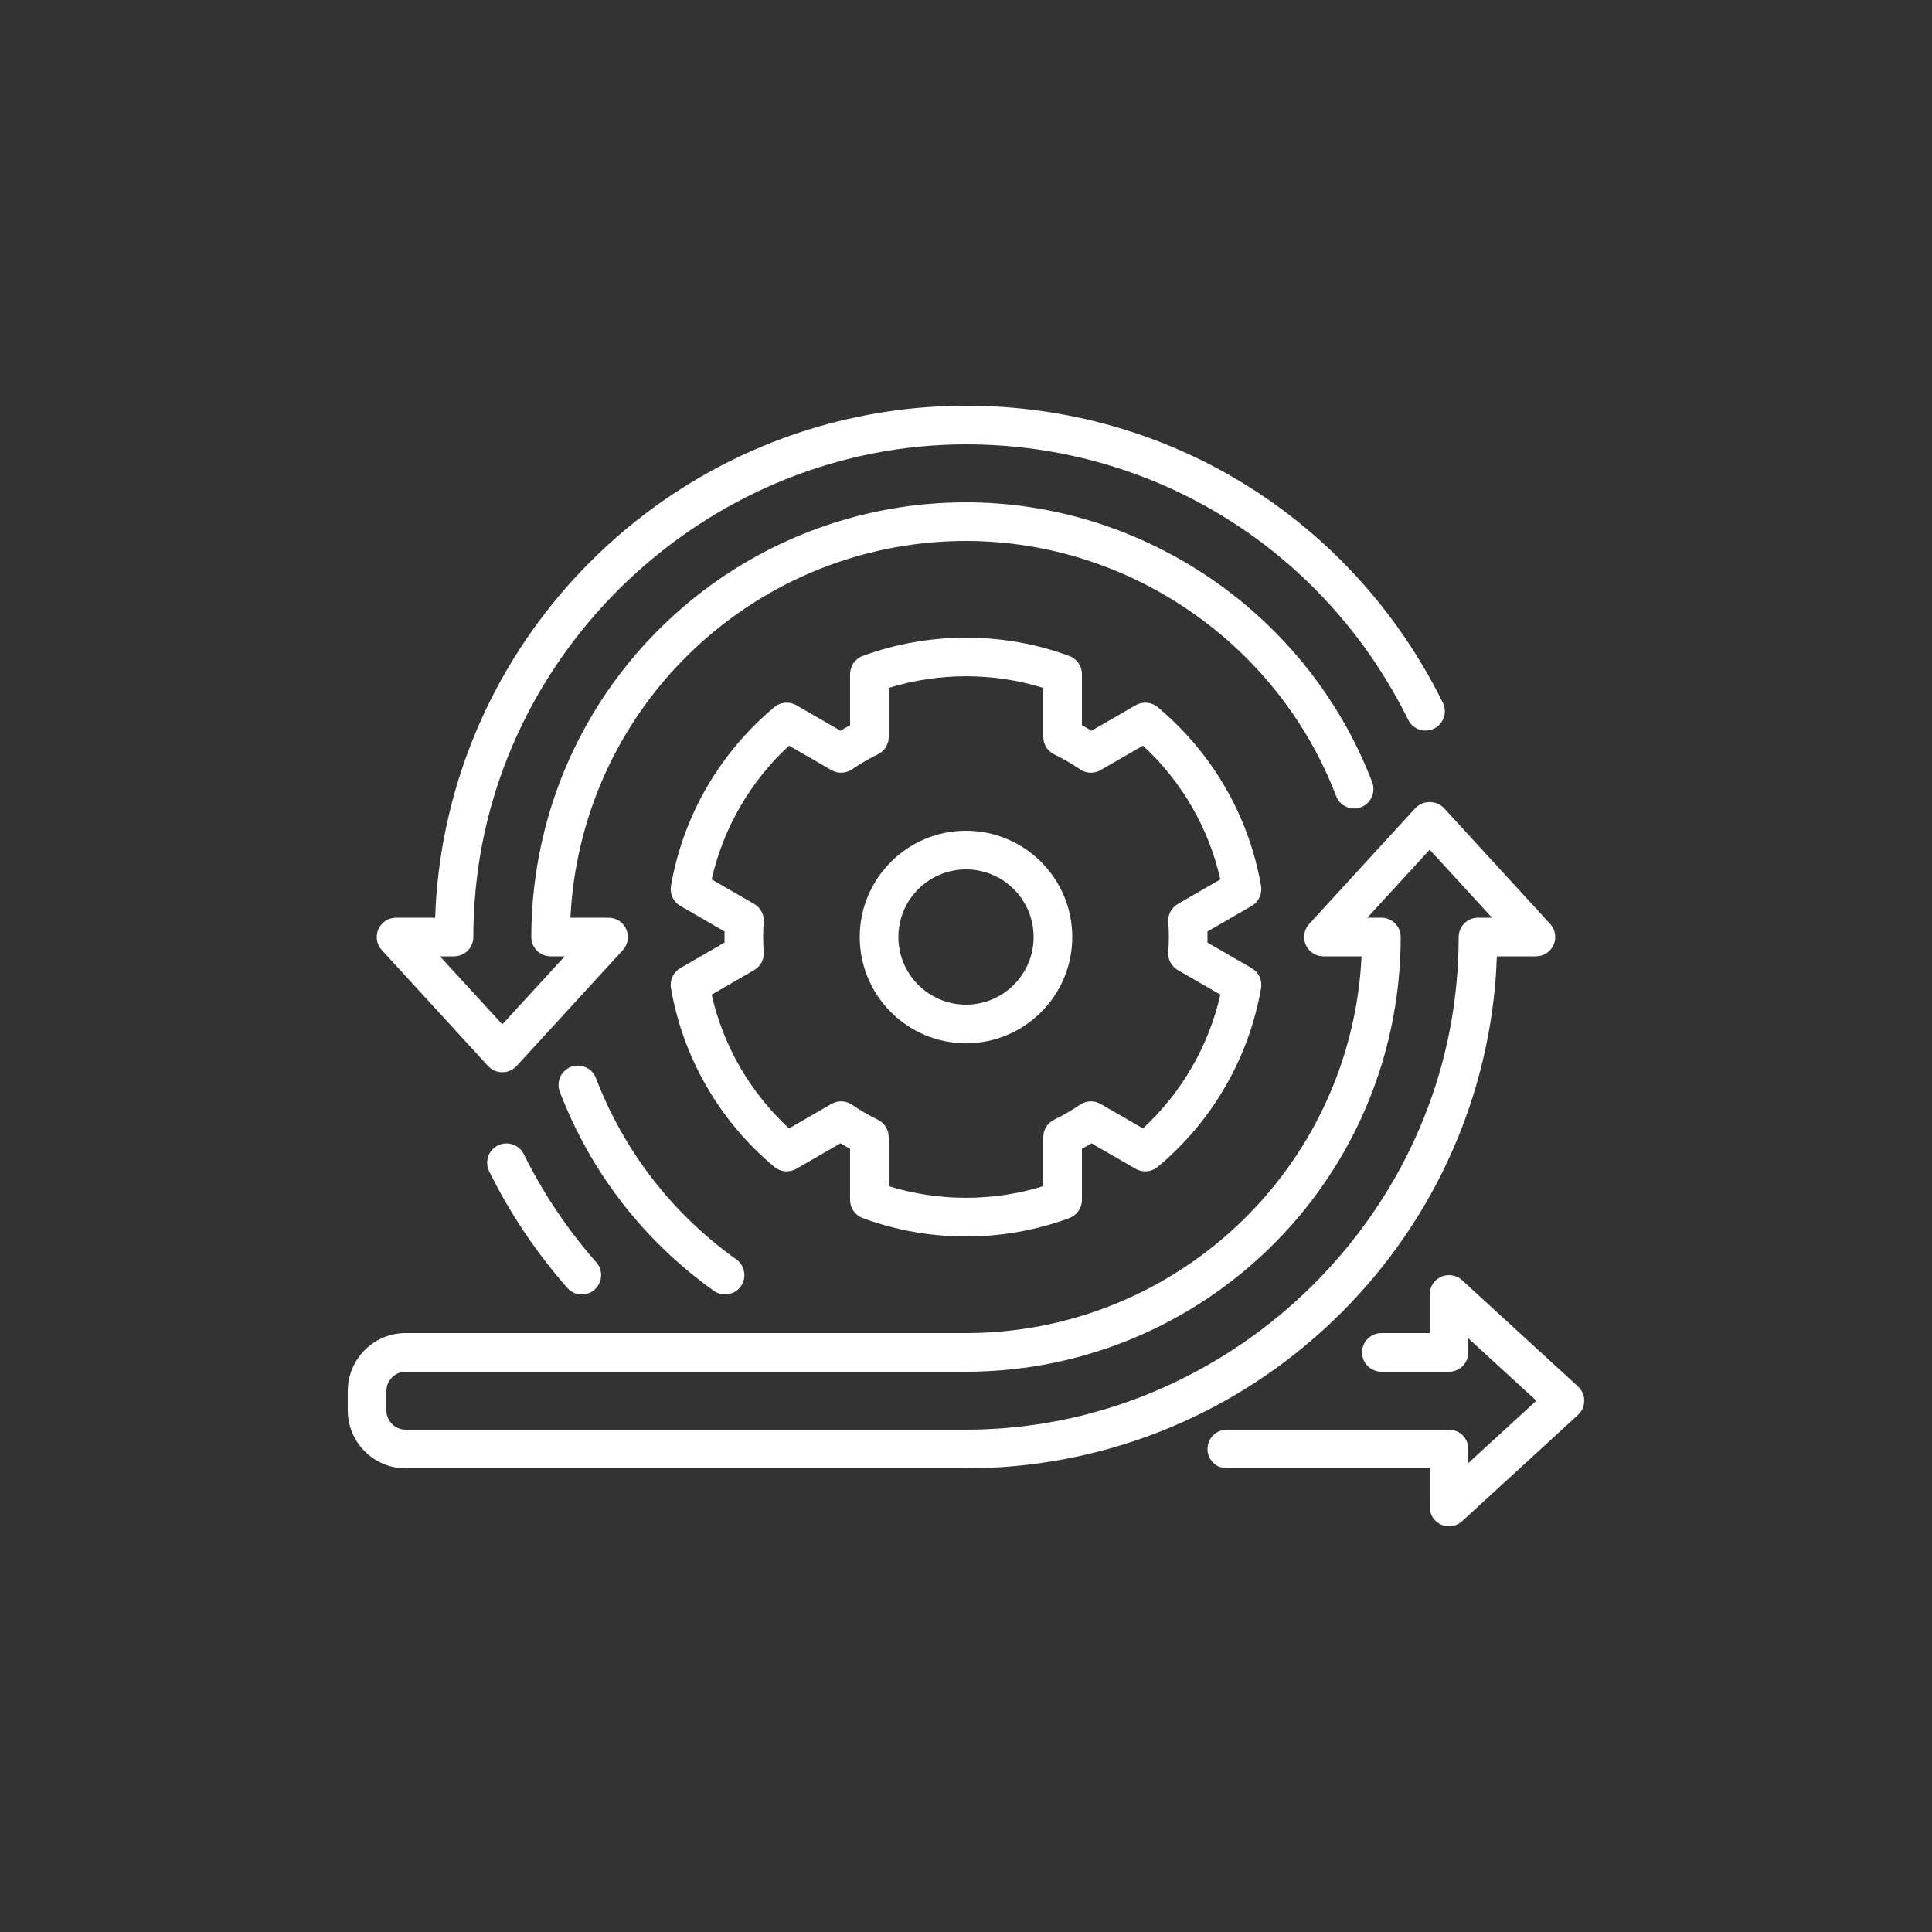 <svg width="69" height="69" viewBox="0 0 69 69" fill="none" xmlns="http://www.w3.org/2000/svg">
<rect x="0" y="0" width="69" height="69" fill="#333333" stroke="none"/>
<path d="M45.037 31.64C44.608 29.15 43.297 26.883 41.345 25.255C41.123 25.07 40.809 25.043 40.558 25.188L38.981 26.098C38.871 26.031 38.757 25.965 38.64 25.901V24.074C38.64 23.785 38.46 23.527 38.189 23.427C35.824 22.555 33.175 22.555 30.811 23.427C30.54 23.527 30.36 23.785 30.36 24.074V25.901C30.243 25.965 30.13 26.03 30.018 26.098L28.442 25.187C28.191 25.043 27.877 25.07 27.655 25.255C25.703 26.883 24.392 29.15 23.963 31.64C23.914 31.925 24.048 32.21 24.298 32.354L25.877 33.267C25.876 33.332 25.875 33.398 25.875 33.465C25.875 33.532 25.876 33.598 25.877 33.662L24.298 34.575C24.048 34.72 23.914 35.005 23.963 35.289C24.392 37.779 25.703 40.047 27.655 41.674C27.877 41.86 28.191 41.886 28.442 41.742L30.019 40.831C30.13 40.899 30.243 40.965 30.36 41.029V42.855C30.36 43.144 30.54 43.403 30.812 43.503C31.994 43.939 33.235 44.16 34.5 44.16C35.765 44.16 37.006 43.939 38.188 43.504C38.459 43.403 38.64 43.145 38.64 42.856V41.029C38.757 40.965 38.87 40.9 38.981 40.832L40.558 41.743C40.809 41.887 41.123 41.86 41.345 41.675C43.297 40.047 44.608 37.78 45.037 35.29C45.086 35.005 44.952 34.721 44.702 34.576L43.123 33.663C43.124 33.598 43.125 33.532 43.125 33.465C43.125 33.398 43.124 33.332 43.123 33.268L44.702 32.355C44.952 32.21 45.086 31.925 45.037 31.64ZM42.066 32.285C41.833 32.419 41.699 32.676 41.724 32.944C41.738 33.105 41.745 33.275 41.745 33.465C41.745 33.655 41.738 33.825 41.724 33.987C41.7 34.254 41.833 34.511 42.066 34.646L43.584 35.523C43.17 37.352 42.205 39.02 40.82 40.3L39.306 39.426C39.075 39.293 38.789 39.304 38.569 39.455C38.288 39.648 37.986 39.823 37.646 39.99C37.41 40.106 37.26 40.347 37.26 40.61V42.362C35.476 42.917 33.523 42.917 31.74 42.362V40.61C31.74 40.347 31.59 40.106 31.353 39.99C31.013 39.824 30.711 39.648 30.43 39.455C30.211 39.304 29.924 39.293 29.694 39.426L28.18 40.3C26.794 39.02 25.829 37.352 25.416 35.523L26.934 34.646C27.166 34.511 27.3 34.254 27.276 33.987C27.262 33.825 27.255 33.655 27.255 33.465C27.255 33.275 27.262 33.105 27.276 32.943C27.3 32.676 27.167 32.419 26.934 32.284L25.416 31.407C25.829 29.578 26.795 27.91 28.18 26.63L29.695 27.504C29.925 27.637 30.212 27.626 30.431 27.475C30.712 27.282 31.013 27.107 31.354 26.94C31.59 26.824 31.74 26.583 31.74 26.32V24.568C33.523 24.013 35.477 24.013 37.26 24.568V26.32C37.26 26.583 37.41 26.824 37.646 26.94C37.987 27.107 38.289 27.282 38.57 27.475C38.789 27.626 39.075 27.637 39.306 27.504L40.82 26.63C42.206 27.91 43.17 29.578 43.584 31.407L42.066 32.285ZM17.782 40.909C17.44 41.078 17.301 41.492 17.47 41.834C18.214 43.336 19.153 44.737 20.261 45.996C20.398 46.151 20.588 46.23 20.779 46.23C20.942 46.23 21.104 46.173 21.235 46.058C21.521 45.806 21.549 45.37 21.297 45.084C20.269 43.915 19.397 42.616 18.707 41.221C18.538 40.88 18.123 40.74 17.782 40.909ZM25.495 46.102C25.617 46.188 25.756 46.23 25.895 46.23C26.11 46.23 26.322 46.129 26.457 45.941C26.678 45.631 26.607 45.2 26.296 44.978C24.015 43.351 22.281 41.111 21.282 38.5C21.146 38.144 20.747 37.967 20.391 38.102C20.035 38.239 19.857 38.638 19.993 38.994C21.09 41.858 22.992 44.316 25.495 46.102Z" fill="white"/>
<path d="M34.5 29.67C32.408 29.67 30.705 31.372 30.705 33.465C30.705 35.557 32.408 37.26 34.5 37.26C36.593 37.26 38.295 35.557 38.295 33.465C38.295 31.372 36.593 29.67 34.5 29.67ZM34.5 35.88C33.168 35.88 32.085 34.797 32.085 33.465C32.085 32.133 33.168 31.05 34.5 31.05C35.832 31.05 36.915 32.133 36.915 33.465C36.915 34.797 35.832 35.88 34.5 35.88ZM56.356 49.516L52.217 45.721C52.015 45.536 51.723 45.488 51.472 45.598C51.222 45.709 51.06 45.956 51.06 46.23V47.61H49.335C48.954 47.61 48.645 47.919 48.645 48.3C48.645 48.681 48.954 48.99 49.335 48.99H51.75C52.131 48.99 52.44 48.681 52.44 48.3V47.798L54.869 50.025L52.44 52.252V51.75C52.44 51.369 52.131 51.06 51.75 51.06H43.815C43.434 51.06 43.125 51.369 43.125 51.75C43.125 52.131 43.434 52.44 43.815 52.44H51.06V53.82C51.06 54.093 51.222 54.341 51.472 54.452C51.562 54.491 51.656 54.51 51.75 54.51C51.919 54.51 52.087 54.447 52.217 54.329L56.356 50.534C56.499 50.403 56.58 50.218 56.58 50.025C56.58 49.831 56.499 49.647 56.356 49.516Z" fill="white"/>
<path d="M17.431 38.072C17.562 38.214 17.746 38.295 17.94 38.295C18.134 38.295 18.318 38.214 18.449 38.072L22.244 33.932C22.429 33.73 22.477 33.438 22.367 33.188C22.256 32.937 22.009 32.775 21.735 32.775H20.372C20.405 32.123 20.48 31.473 20.602 30.833C21.862 24.162 27.707 19.32 34.5 19.32C40.323 19.32 45.635 22.981 47.718 28.43C47.853 28.785 48.252 28.964 48.608 28.828C48.964 28.692 49.142 28.293 49.007 27.937C46.721 21.958 40.891 17.94 34.5 17.94C27.044 17.94 20.629 23.255 19.246 30.577C19.066 31.527 18.975 32.498 18.975 33.465C18.975 33.846 19.284 34.155 19.665 34.155H20.167L17.94 36.584L15.713 34.155H16.215C16.596 34.155 16.905 33.846 16.905 33.465C16.905 32.903 16.932 32.341 16.985 31.795C17.829 22.865 25.523 15.87 34.5 15.87C41.244 15.87 47.295 19.64 50.293 25.708C50.462 26.05 50.875 26.19 51.217 26.021C51.559 25.852 51.699 25.439 51.53 25.097C48.298 18.554 41.773 14.49 34.5 14.49C29.755 14.49 25.209 16.259 21.701 19.47C18.216 22.66 16.052 26.991 15.611 31.663C15.576 32.028 15.555 32.401 15.541 32.775H14.145C13.871 32.775 13.624 32.937 13.513 33.187C13.403 33.438 13.451 33.73 13.636 33.931L17.431 38.072ZM34.5 52.44C39.245 52.44 43.79 50.672 47.299 47.461C50.785 44.27 52.947 39.939 53.389 35.267C53.425 34.902 53.445 34.53 53.459 34.155H54.855C55.129 34.155 55.376 33.993 55.487 33.743C55.597 33.492 55.549 33.201 55.364 32.999L51.569 28.859C51.307 28.574 50.813 28.574 50.551 28.859L46.756 32.999C46.572 33.201 46.523 33.493 46.634 33.743C46.744 33.993 46.991 34.155 47.265 34.155H48.627C48.595 34.807 48.519 35.457 48.398 36.097C47.138 42.768 41.293 47.61 34.5 47.61H14.49C13.348 47.61 12.42 48.539 12.42 49.68V50.37C12.42 51.512 13.348 52.44 14.49 52.44H34.5ZM13.8 50.37V49.68C13.8 49.3 14.109 48.99 14.49 48.99H34.5C41.955 48.99 48.371 43.676 49.754 36.354C49.934 35.404 50.025 34.432 50.025 33.465C50.025 33.084 49.716 32.775 49.335 32.775H48.833L51.06 30.346L53.286 32.775H52.785C52.404 32.775 52.095 33.084 52.095 33.465C52.095 34.028 52.068 34.59 52.015 35.136C51.171 44.065 43.477 51.06 34.5 51.06H14.49C14.109 51.06 13.8 50.751 13.8 50.37Z" fill="white"/>
</svg>
